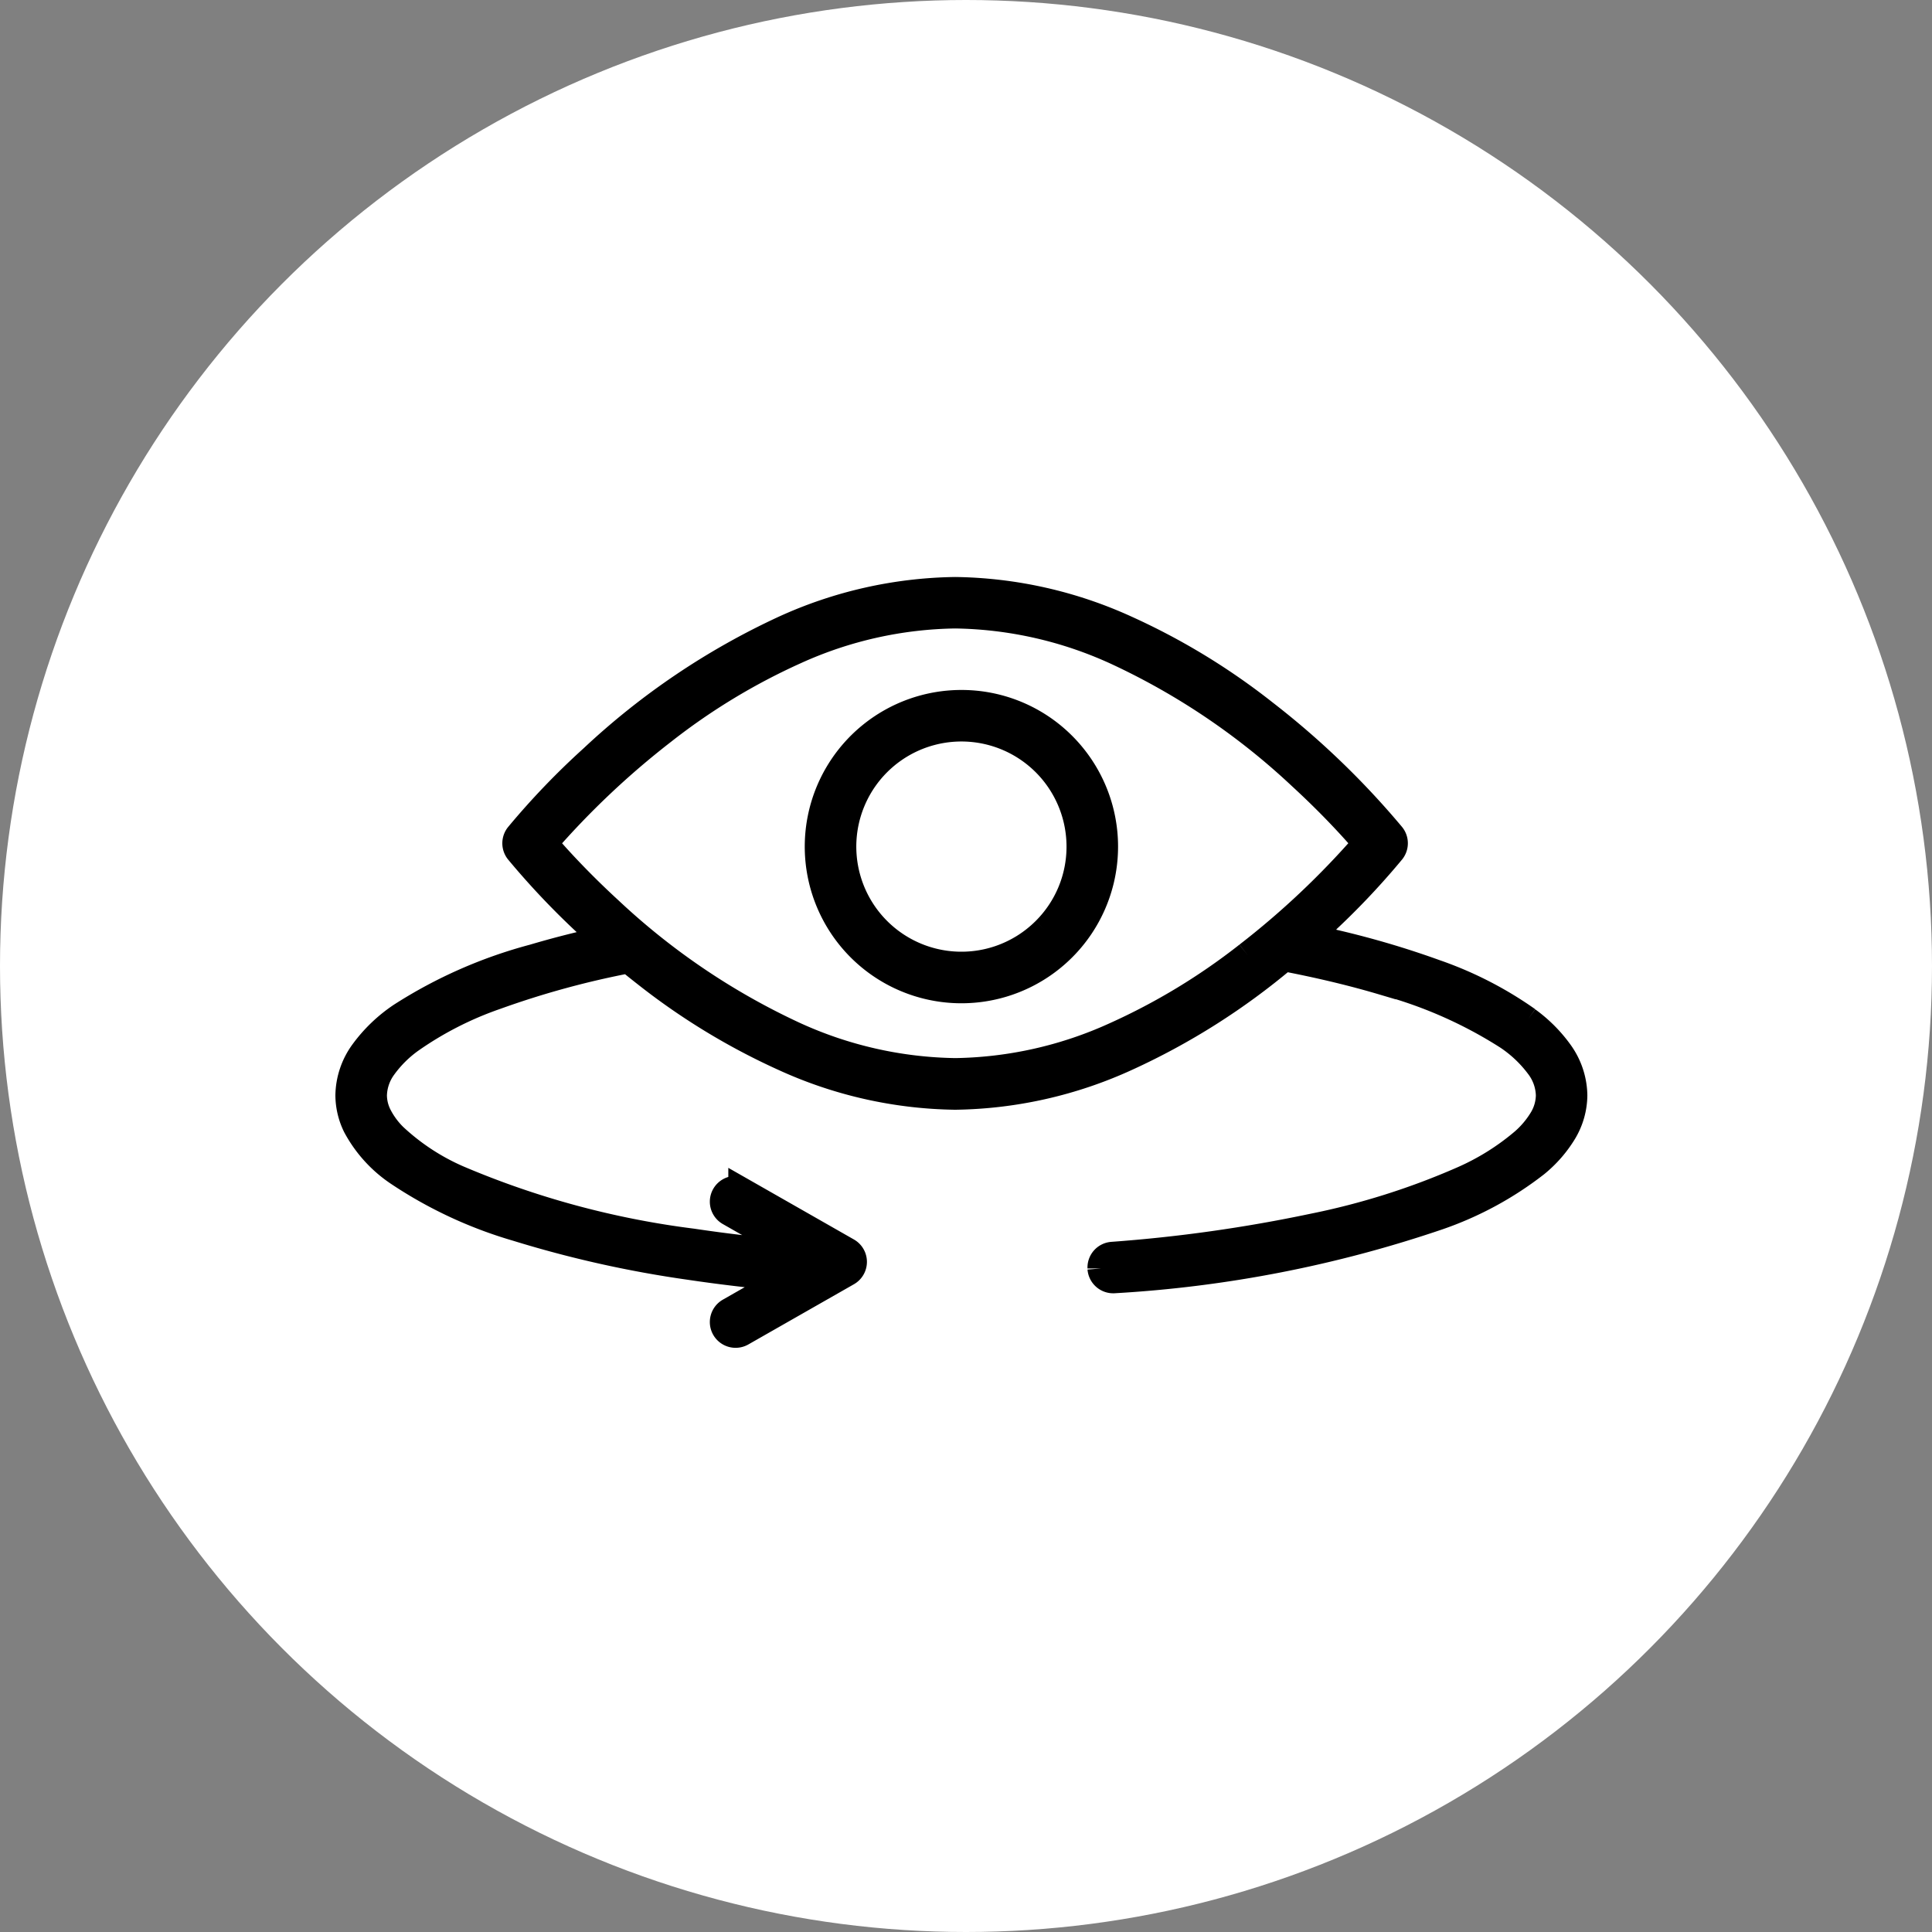 <svg xmlns="http://www.w3.org/2000/svg" width="72" height="72" viewBox="0 0 72 72">
  <rect x="0" y="0" width="72" height="72" fill="#808080" stroke="none"/>
  <circle cx="36" cy="36" r="36" fill="#fff"/>
  <g transform="translate(-12.64 22.003)">
    <g transform="translate(25.639 -0.003)">
      <path d="M43.924,16.014A13.738,13.738,0,0,0,40.5,14.256a33.045,33.045,0,0,0-4.763-1.328c.124-.111.246-.221.364-.329a28.256,28.256,0,0,0,2.767-2.89.461.461,0,0,0,0-.573,30.667,30.667,0,0,0-4.739-4.56,24.86,24.86,0,0,0-5.156-3.14A15.825,15.825,0,0,0,22.6,0a15.825,15.825,0,0,0-6.381,1.44,26.96,26.96,0,0,0-7.128,4.81A28.228,28.228,0,0,0,6.321,9.137a.461.461,0,0,0,0,.573,29.076,29.076,0,0,0,3.221,3.3c-.943.2-1.833.43-2.66.675a17.394,17.394,0,0,0-4.927,2.172,5.611,5.611,0,0,0-1.418,1.36A2.8,2.8,0,0,0,0,18.813a2.626,2.626,0,0,0,.275,1.153A4.845,4.845,0,0,0,1.85,21.7a15.984,15.984,0,0,0,4.411,2.055,41.421,41.421,0,0,0,6.406,1.435c1.177.176,2.413.322,3.695.436l-2.175,1.24a.46.46,0,1,0,.456.8l3.933-2.243a.46.46,0,0,0,0-.8l-3.933-2.243a.46.46,0,1,0-.456.8l3.232,1.843-.289.165-.071.04v0c0-.013,0-.025,0-.038a.459.459,0,0,0-.419-.46c-1.336-.115-2.619-.266-3.836-.448a32.69,32.69,0,0,1-8.74-2.361,8.4,8.4,0,0,1-2.381-1.564,3.022,3.022,0,0,1-.579-.788,1.7,1.7,0,0,1-.183-.751,1.878,1.878,0,0,1,.373-1.075,4.427,4.427,0,0,1,.995-.989,12.857,12.857,0,0,1,3.187-1.63,32.787,32.787,0,0,1,4.953-1.356q.307.252.632.506a24.855,24.855,0,0,0,5.156,3.14,15.828,15.828,0,0,0,6.381,1.44,15.827,15.827,0,0,0,6.381-1.44,25.6,25.6,0,0,0,5.876-3.72c1.327.254,2.555.548,3.661.876a16.536,16.536,0,0,1,4.66,2.043,4.711,4.711,0,0,1,1.189,1.129,1.878,1.878,0,0,1,.373,1.075,1.777,1.777,0,0,1-.262.9,3.521,3.521,0,0,1-.7.828,9.2,9.2,0,0,1-2.28,1.421,27.246,27.246,0,0,1-5.558,1.754,55.974,55.974,0,0,1-7.487,1.056.459.459,0,0,0-.423.457c0,.012,0,.025,0,.037a.46.46,0,0,0,.495.423,45.54,45.54,0,0,0,12.087-2.36,12.606,12.606,0,0,0,3.624-1.966,4.616,4.616,0,0,0,1.037-1.189,2.7,2.7,0,0,0,.386-1.361,2.8,2.8,0,0,0-.536-1.6,5.331,5.331,0,0,0-1.2-1.2M33.5,13.594a23.826,23.826,0,0,1-4.939,2.992A14.882,14.882,0,0,1,22.6,17.929a14.91,14.91,0,0,1-6.009-1.362,26.06,26.06,0,0,1-6.877-4.646c-.846-.777-1.516-1.476-1.973-1.98-.191-.211-.343-.385-.457-.518a30.922,30.922,0,0,1,4.412-4.171A23.831,23.831,0,0,1,16.631,2.26,14.885,14.885,0,0,1,22.6.918a14.908,14.908,0,0,1,6.009,1.362,26.057,26.057,0,0,1,6.877,4.646C36.329,7.7,37,8.4,37.457,8.905c.191.211.343.385.457.518A30.926,30.926,0,0,1,33.5,13.594" transform="translate(0 0.003)" stroke="#000" stroke-width="1"/>
      <path d="M668.846,159.792a5.338,5.338,0,1,0,3.774,1.563,5.323,5.323,0,0,0-3.774-1.563m3.123,8.461a4.417,4.417,0,1,1,1.294-3.124,4.4,4.4,0,0,1-1.294,3.124" transform="translate(-646.016 -155.579)" stroke="#000" stroke-width="1"/>
    </g>
  </g>
</svg>
